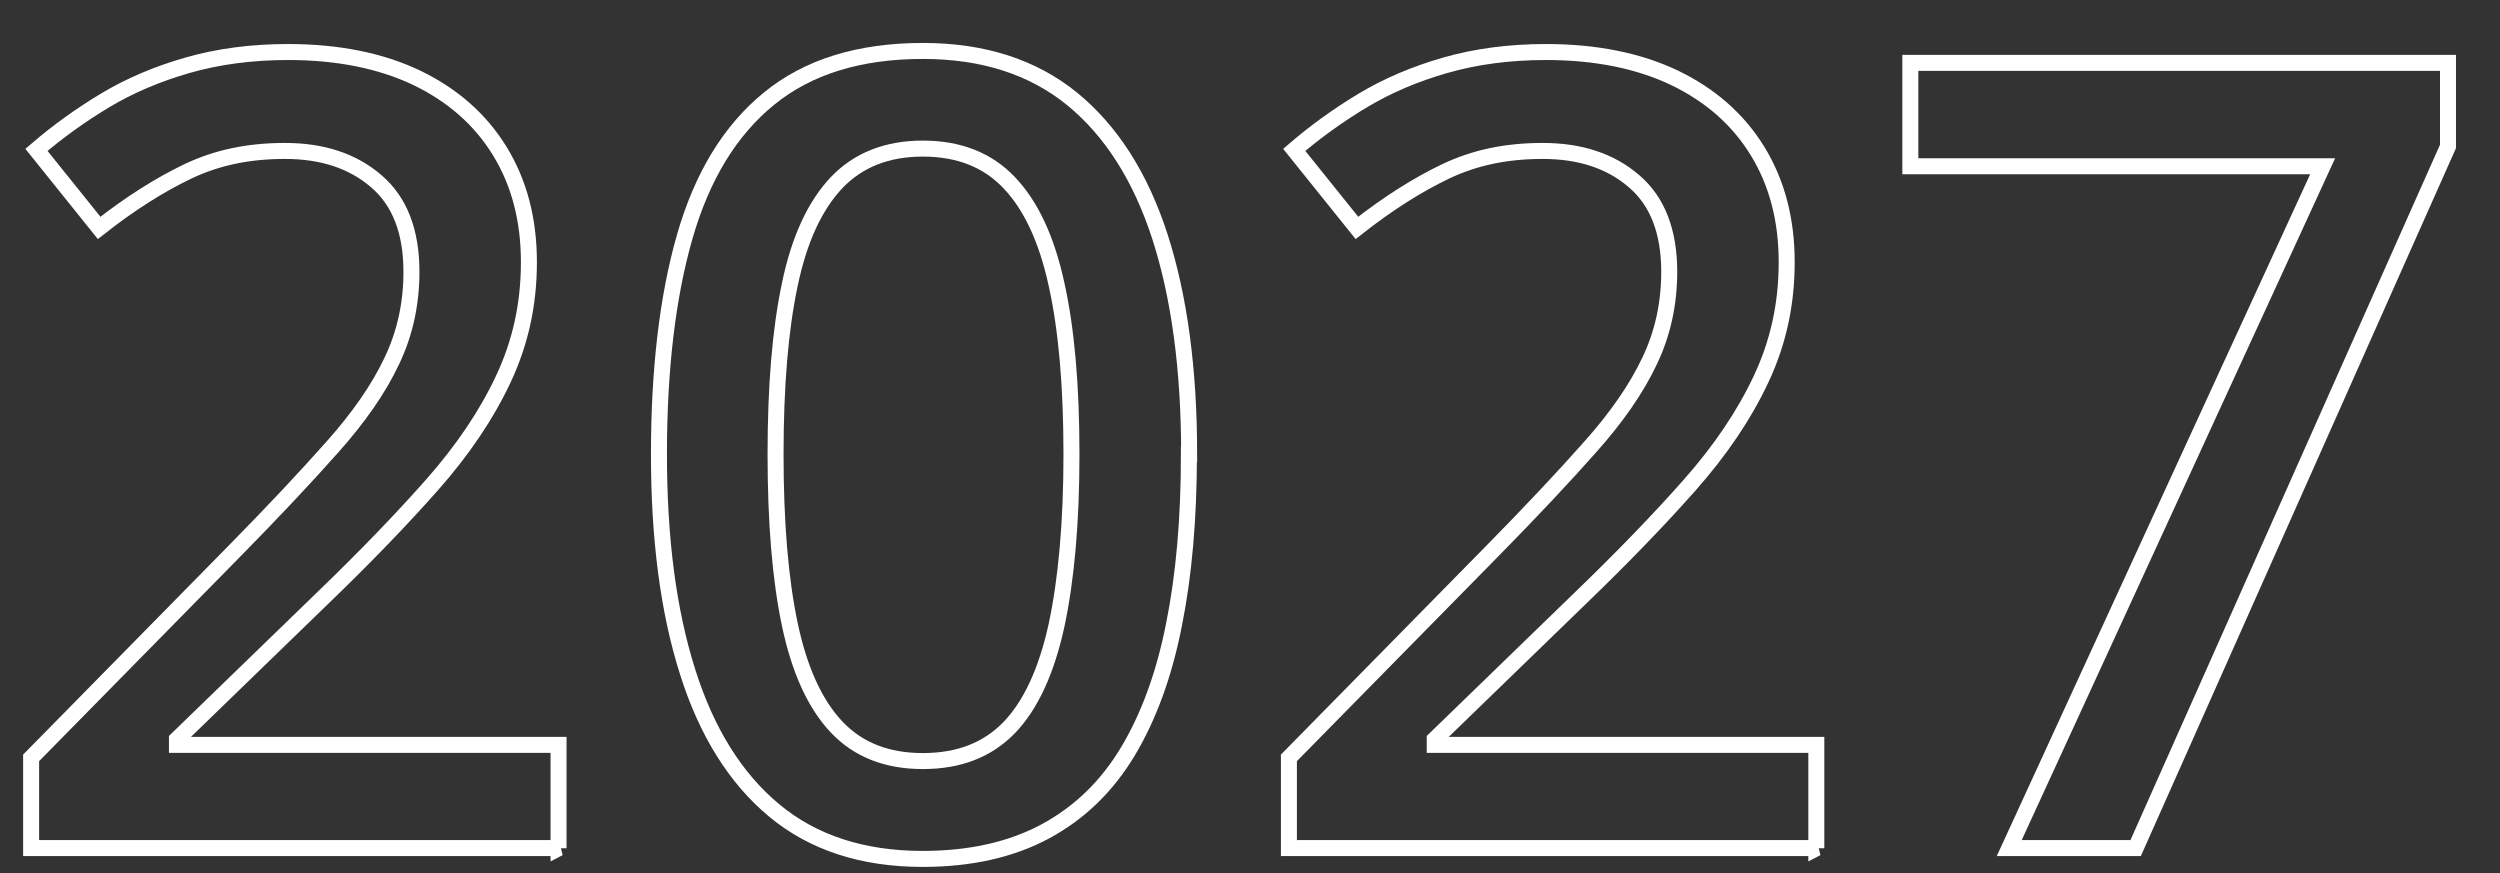 <?xml version="1.0" encoding="UTF-8"?> <svg xmlns="http://www.w3.org/2000/svg" id="Layer_1" viewBox="0 0 117.27 40.95"><rect x="0" y="0" width="117.27" height="40.95" fill="#333333" stroke="none"/><defs><style> .cls-1 { fill: none; stroke: #fff; stroke-width: .75px; } </style></defs><path class="cls-1" d="M26.22,39.78H1.46v-4.23l9.49-9.65c1.86-1.89,3.4-3.53,4.64-4.93,1.24-1.39,2.17-2.73,2.78-4.02.62-1.29.93-2.69.93-4.2,0-1.89-.55-3.31-1.65-4.25-1.1-.95-2.53-1.42-4.28-1.42s-3.2.32-4.54.95c-1.34.64-2.73,1.52-4.18,2.66l-2.94-3.66c1-.86,2.07-1.63,3.22-2.32,1.15-.69,2.44-1.24,3.87-1.65,1.43-.41,3-.62,4.72-.62,2.34,0,4.35.41,6.03,1.21,1.68.81,2.98,1.95,3.89,3.43s1.37,3.22,1.37,5.21-.4,3.78-1.19,5.47-1.91,3.35-3.35,4.98c-1.44,1.63-3.15,3.4-5.11,5.29l-6.86,6.65v.26h17.9v4.85Z"></path><path class="cls-1" d="M55.77,21.31c0,2.99-.23,5.66-.7,7.99-.46,2.34-1.19,4.33-2.17,5.96s-2.27,2.88-3.87,3.74c-1.6.86-3.52,1.29-5.75,1.29-2.82,0-5.14-.76-6.96-2.27-1.82-1.51-3.18-3.69-4.07-6.52-.9-2.84-1.34-6.23-1.34-10.19s.4-7.39,1.21-10.21c.81-2.82,2.12-4.98,3.95-6.47,1.82-1.49,4.23-2.24,7.22-2.24,2.82,0,5.15.75,6.99,2.24,1.84,1.5,3.22,3.66,4.13,6.47.91,2.82,1.37,6.22,1.37,10.21ZM36.38,21.31c0,3.2.22,5.86.67,7.99.45,2.13,1.18,3.73,2.19,4.8,1.01,1.07,2.36,1.6,4.05,1.6s3.03-.52,4.05-1.57c1.01-1.05,1.75-2.65,2.22-4.8.46-2.15.7-4.82.7-8.02s-.23-5.86-.7-7.97c-.46-2.12-1.2-3.7-2.22-4.77-1.01-1.07-2.37-1.6-4.05-1.6s-3.03.53-4.05,1.6c-1.01,1.07-1.75,2.65-2.19,4.77-.45,2.11-.67,4.77-.67,7.97Z"></path><path class="cls-1" d="M85.22,39.78h-24.76v-4.23l9.49-9.65c1.86-1.89,3.4-3.53,4.64-4.93,1.24-1.39,2.17-2.73,2.78-4.02.62-1.29.93-2.69.93-4.2,0-1.89-.55-3.31-1.65-4.25-1.1-.95-2.53-1.42-4.28-1.42s-3.2.32-4.54.95c-1.34.64-2.73,1.52-4.18,2.66l-2.94-3.66c1-.86,2.07-1.63,3.22-2.32,1.15-.69,2.44-1.24,3.87-1.65,1.43-.41,3-.62,4.72-.62,2.34,0,4.35.41,6.03,1.21,1.68.81,2.98,1.95,3.89,3.43s1.37,3.22,1.37,5.21-.4,3.78-1.19,5.47-1.91,3.35-3.35,4.98c-1.44,1.63-3.15,3.4-5.11,5.29l-6.86,6.65v.26h17.9v4.85Z"></path><path class="cls-1" d="M94.25,39.78l14.7-31.98h-19.34V2.95h25.22v3.92l-14.65,32.91h-5.93Z"></path></svg> 